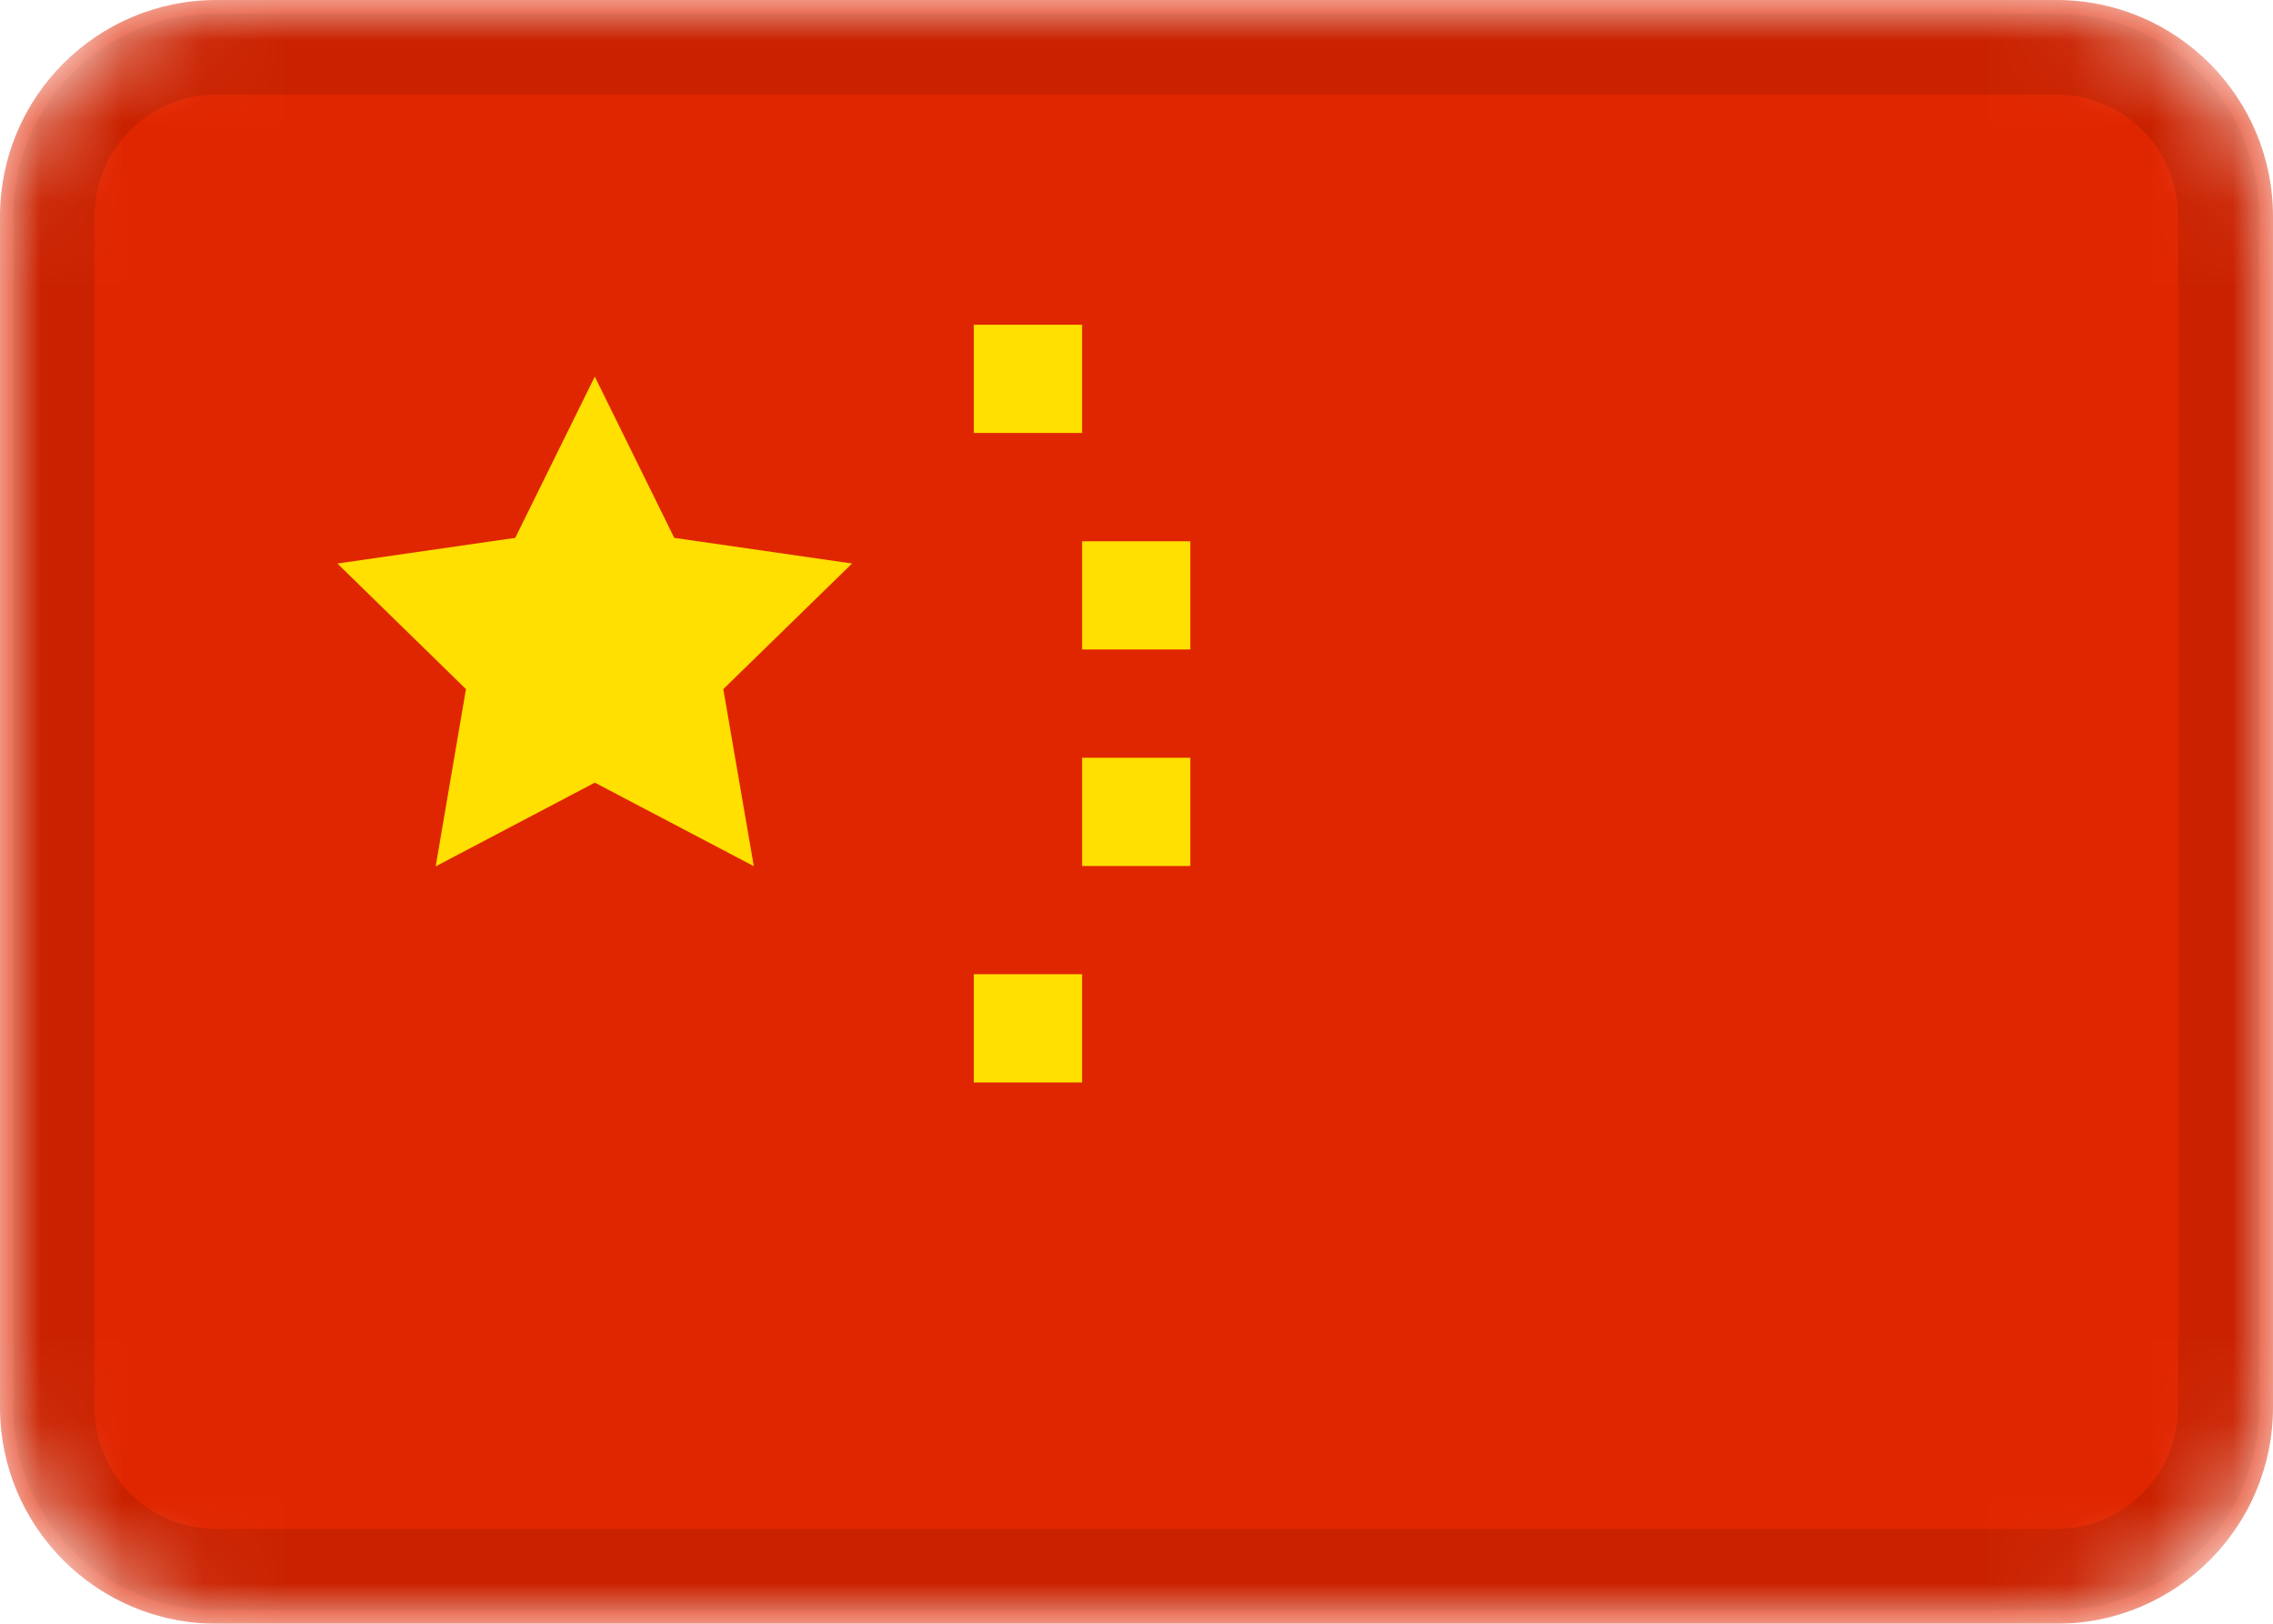 <svg width="28" height="20" viewBox="0 0 28 20" fill="none" xmlns="http://www.w3.org/2000/svg">
<g clip-path="url(#clip0_8131_11346)">
<mask id="mask0_8131_11346" style="mask-type:alpha" maskUnits="userSpaceOnUse" x="0" y="0" width="28" height="20">
<path d="M25.333 0H2.667C1.194 0 0 1.194 0 2.667V17.333C0 18.806 1.194 20 2.667 20H25.333C26.806 20 28 18.806 28 17.333V2.667C28 1.194 26.806 0 25.333 0Z" fill="white"/>
</mask>
<g mask="url(#mask0_8131_11346)">
<path d="M25.333 0H2.667C1.194 0 0 1.194 0 2.667V17.333C0 18.806 1.194 20 2.667 20H25.333C26.806 20 28 18.806 28 17.333V2.667C28 1.194 26.806 0 25.333 0Z" fill="#E02600"/>
<path fill-rule="evenodd" clip-rule="evenodd" d="M7.327 9.64L5.367 10.671L5.74 8.488L4.156 6.941L6.347 6.625L7.327 4.639L8.306 6.625L10.496 6.941L8.91 8.488L9.286 10.669L7.327 9.64ZM11.996 4H13.33V5.333H11.996V4ZM13.33 6.667H14.663V8H13.33V6.667ZM13.33 9.333H14.663V10.667H13.33V9.333ZM11.996 12H13.33V13.333H11.996V12Z" fill="#FFE000"/>
<path d="M25.331 0.666H2.664C1.559 0.666 0.664 1.561 0.664 2.666V17.333C0.664 18.437 1.559 19.333 2.664 19.333H25.331C26.435 19.333 27.331 18.437 27.331 17.333V2.666C27.331 1.561 26.435 0.666 25.331 0.666Z" stroke="black" stroke-opacity="0.1"/>
</g>
</g>
<defs>
<clipPath id="clip0_8131_11346">
<rect width="28" height="20" fill="white"/>
</clipPath>
</defs>
</svg>
